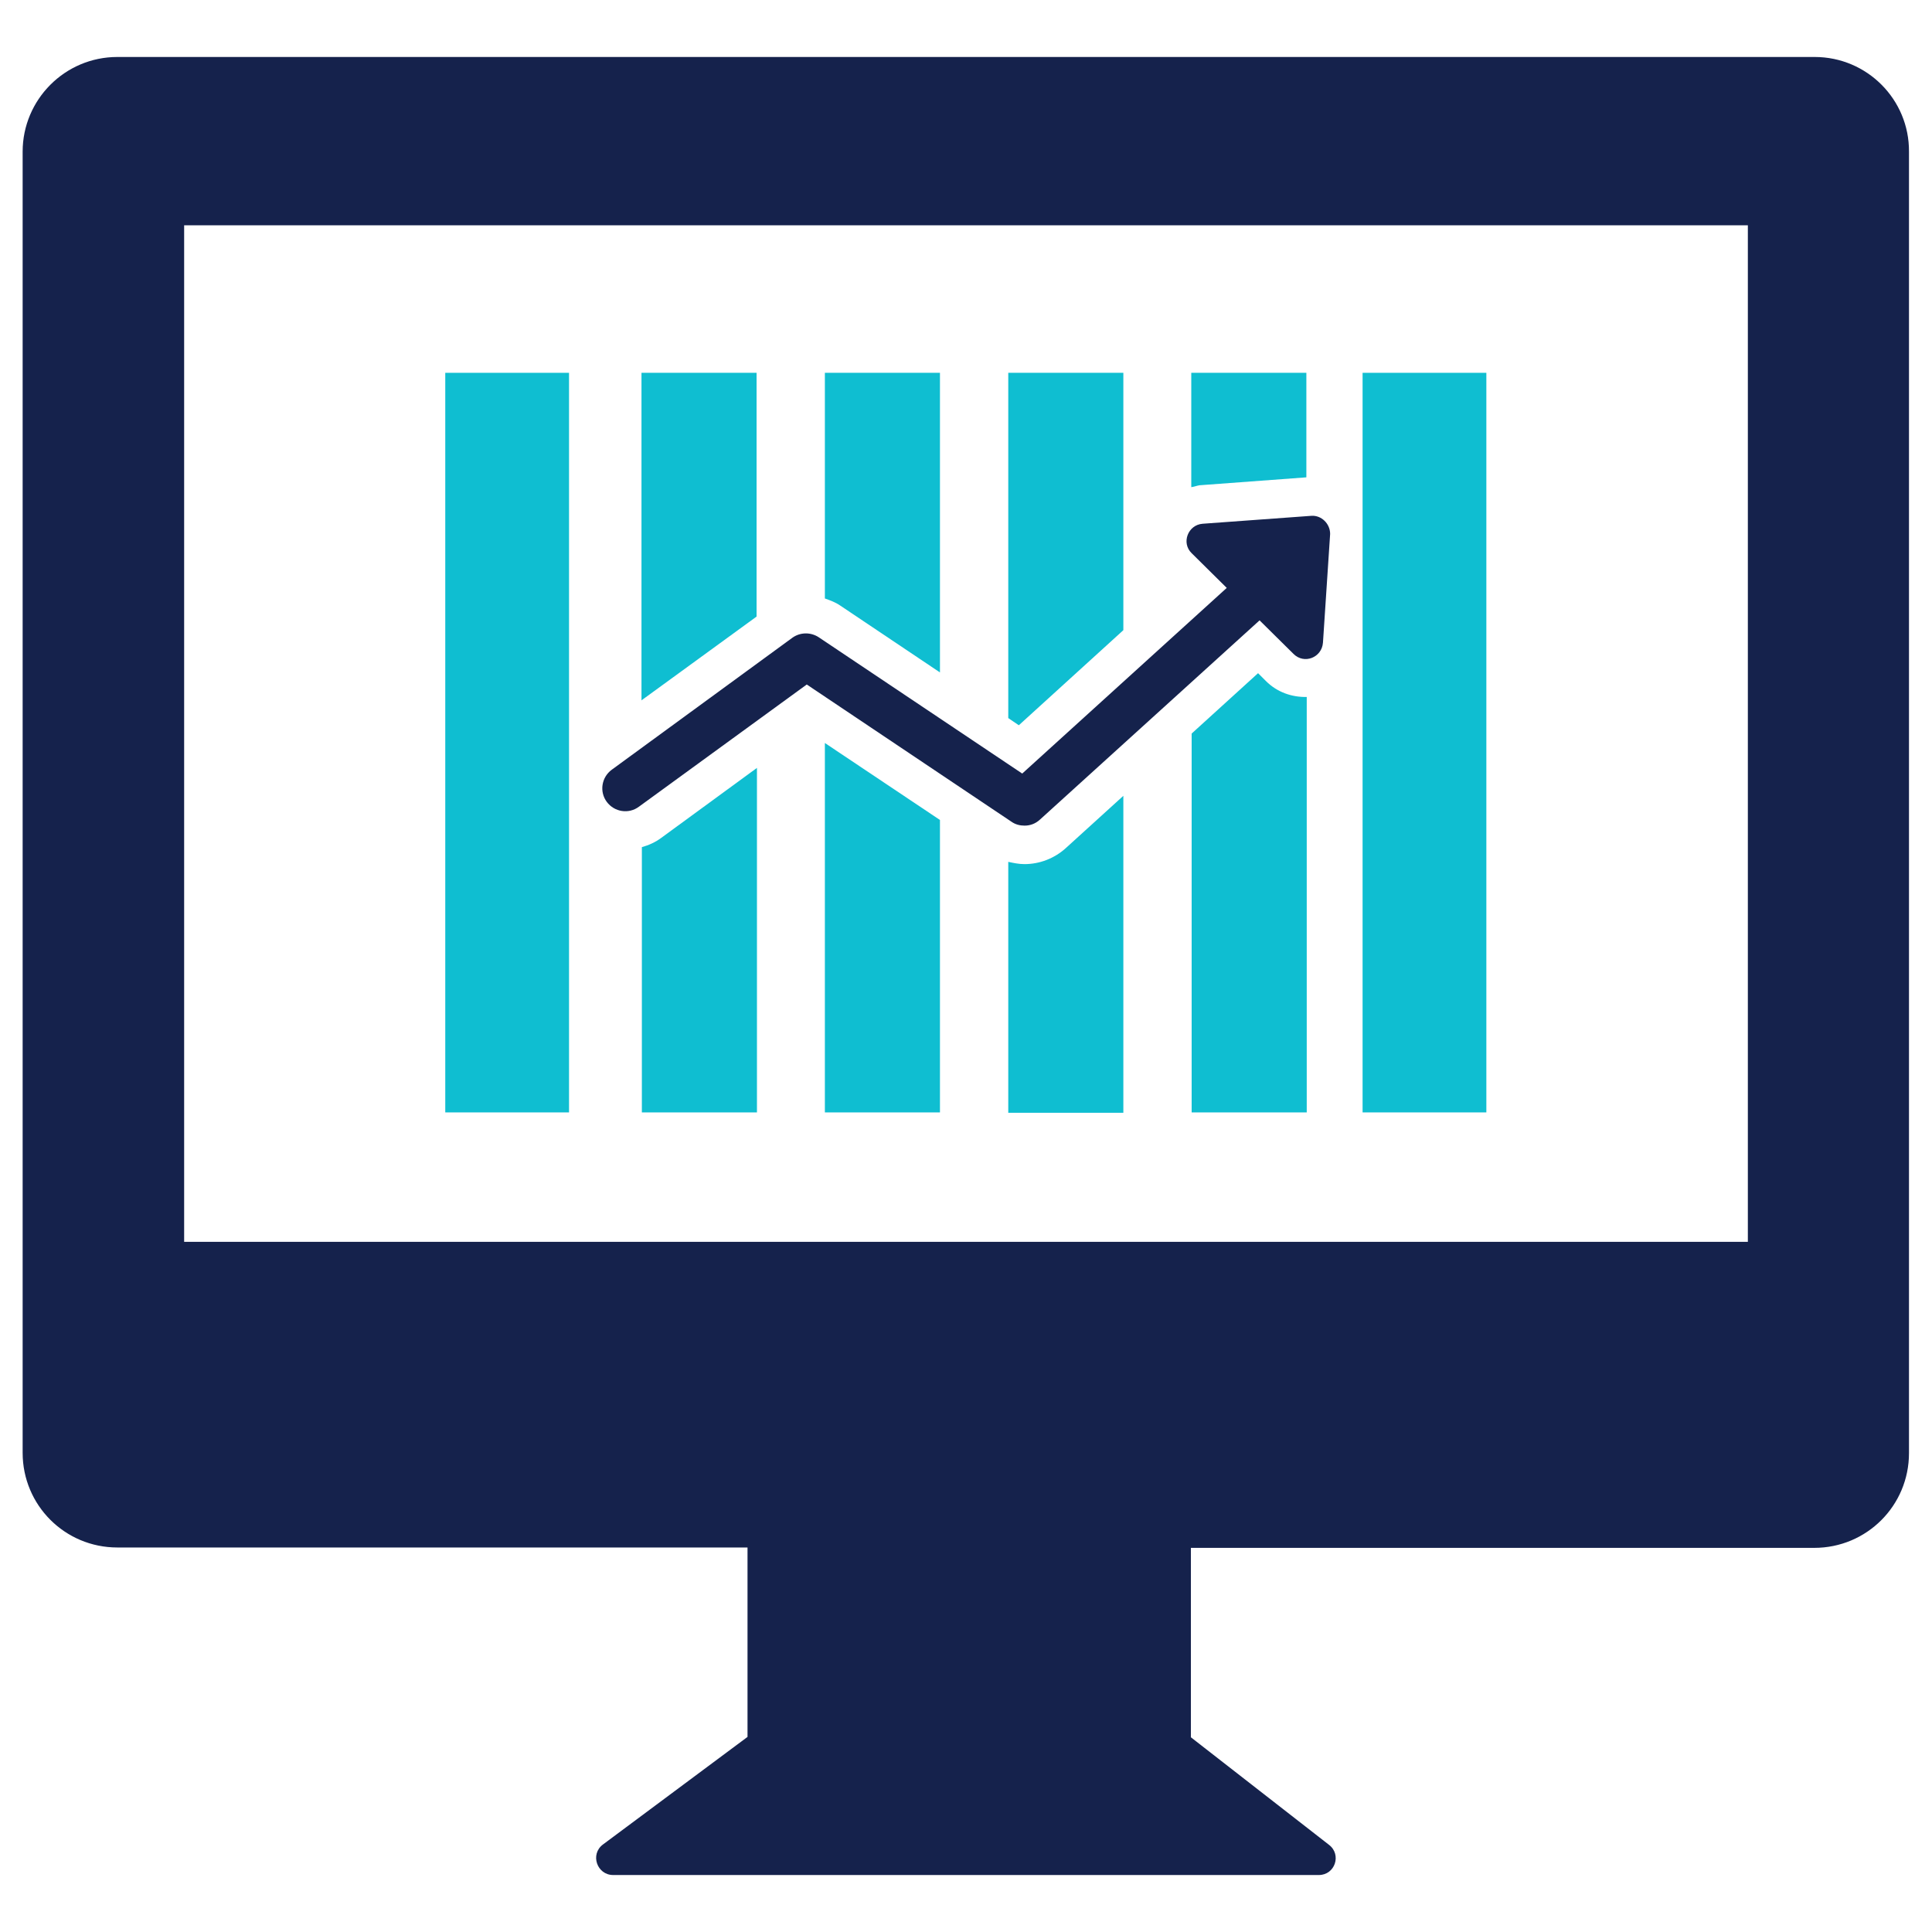 <?xml version="1.0" encoding="utf-8"?>
<!-- Generator: Adobe Illustrator 21.0.2, SVG Export Plug-In . SVG Version: 6.00 Build 0)  -->
<svg version="1.1" id="Layer_1" xmlns="http://www.w3.org/2000/svg" xmlns:xlink="http://www.w3.org/1999/xlink" x="0px" y="0px"
	 viewBox="0 0 512 512" style="enable-background:new 0 0 512 512;" xml:space="preserve">
<style type="text/css">
	.st0{fill-rule:evenodd;clip-rule:evenodd;fill:#15224C;}
	.st1{fill:#15224C;}
	.st2{fill:#0FBED1;}
</style>
<g>
	<path class="st0" d="M480.9,15.1H31.1C17.2,15.1,6,26.4,6,40.2V385c0,13.9,11.2,25.1,25.1,25.1h167v50.2l-38.3,28.5
		c-3.5,2.6-1.6,8.1,2.7,8.1h187c4.3,0,6.1-5.4,2.7-8l-36.6-28.5v-50.2h165.2c13.9,0,25.1-11.2,25.1-25.1V40.2
		C506,26.4,494.8,15.1,480.9,15.1z M463.2,329.1H48.8V59.7h414.4V329.1z"/>
	<g>
		<g>
			<path class="st1" d="M347.5,136.7l-28.8,2.1c-3.9,0.3-5.7,5.1-2.9,7.8l9.3,9.2l-54.2,49.2L217,168.9c-2.1-1.4-4.9-1.4-7,0.1
				L162.1,204c-2.7,2-3.3,5.8-1.3,8.5c2,2.7,5.8,3.3,8.5,1.3l44.5-32.4l54.3,36.4c1,0.7,2.2,1,3.4,1c1.5,0,2.9-0.5,4.1-1.6
				l58.2-52.8l9,8.9c2.8,2.8,7.5,1,7.8-3l1.9-28.8C352.5,138.8,350.2,136.5,347.5,136.7z"/>
			<g>
				<path class="st2" d="M317.9,128.6l28.3-2.1V98.8h-30.5v30.3C316.5,129,317.2,128.7,317.9,128.6z"/>
				<path class="st2" d="M335.5,180.5l-2.1-2.1l-17.6,16v100.4h30.5V184.7C342.3,184.8,338.4,183.4,335.5,180.5z"/>
			</g>
			<g>
				<path class="st2" d="M282.4,224.8c-3,2.7-6.9,4.2-10.9,4.2c-1.5,0-2.9-0.3-4.3-0.6v66.5h30.5v-84L282.4,224.8z"/>
				<polygon class="st2" points="270,192.2 297.7,167 297.7,98.8 267.2,98.8 267.2,190.3 				"/>
			</g>
			<g>
				<path class="st2" d="M222.7,160.5l26.4,17.7V98.8h-30.5v59.8C220,159.1,221.4,159.6,222.7,160.5z"/>
				<polygon class="st2" points="218.6,196.9 218.6,294.8 249.1,294.8 249.1,217.3 				"/>
			</g>
			<g>
				<polygon class="st2" points="200.5,163.4 200.5,98.8 170,98.8 170,185.6 				"/>
				<path class="st2" d="M175.3,222c-1.6,1.2-3.4,2-5.2,2.5v70.3h30.5v-91.3L175.3,222z"/>
			</g>
		</g>
		<g>
			<rect x="118" y="98.8" class="st2" width="32.8" height="196"/>
			<rect x="361.1" y="98.8" class="st2" width="32.8" height="196"/>
		</g>
	</g>
</g>
</svg>
